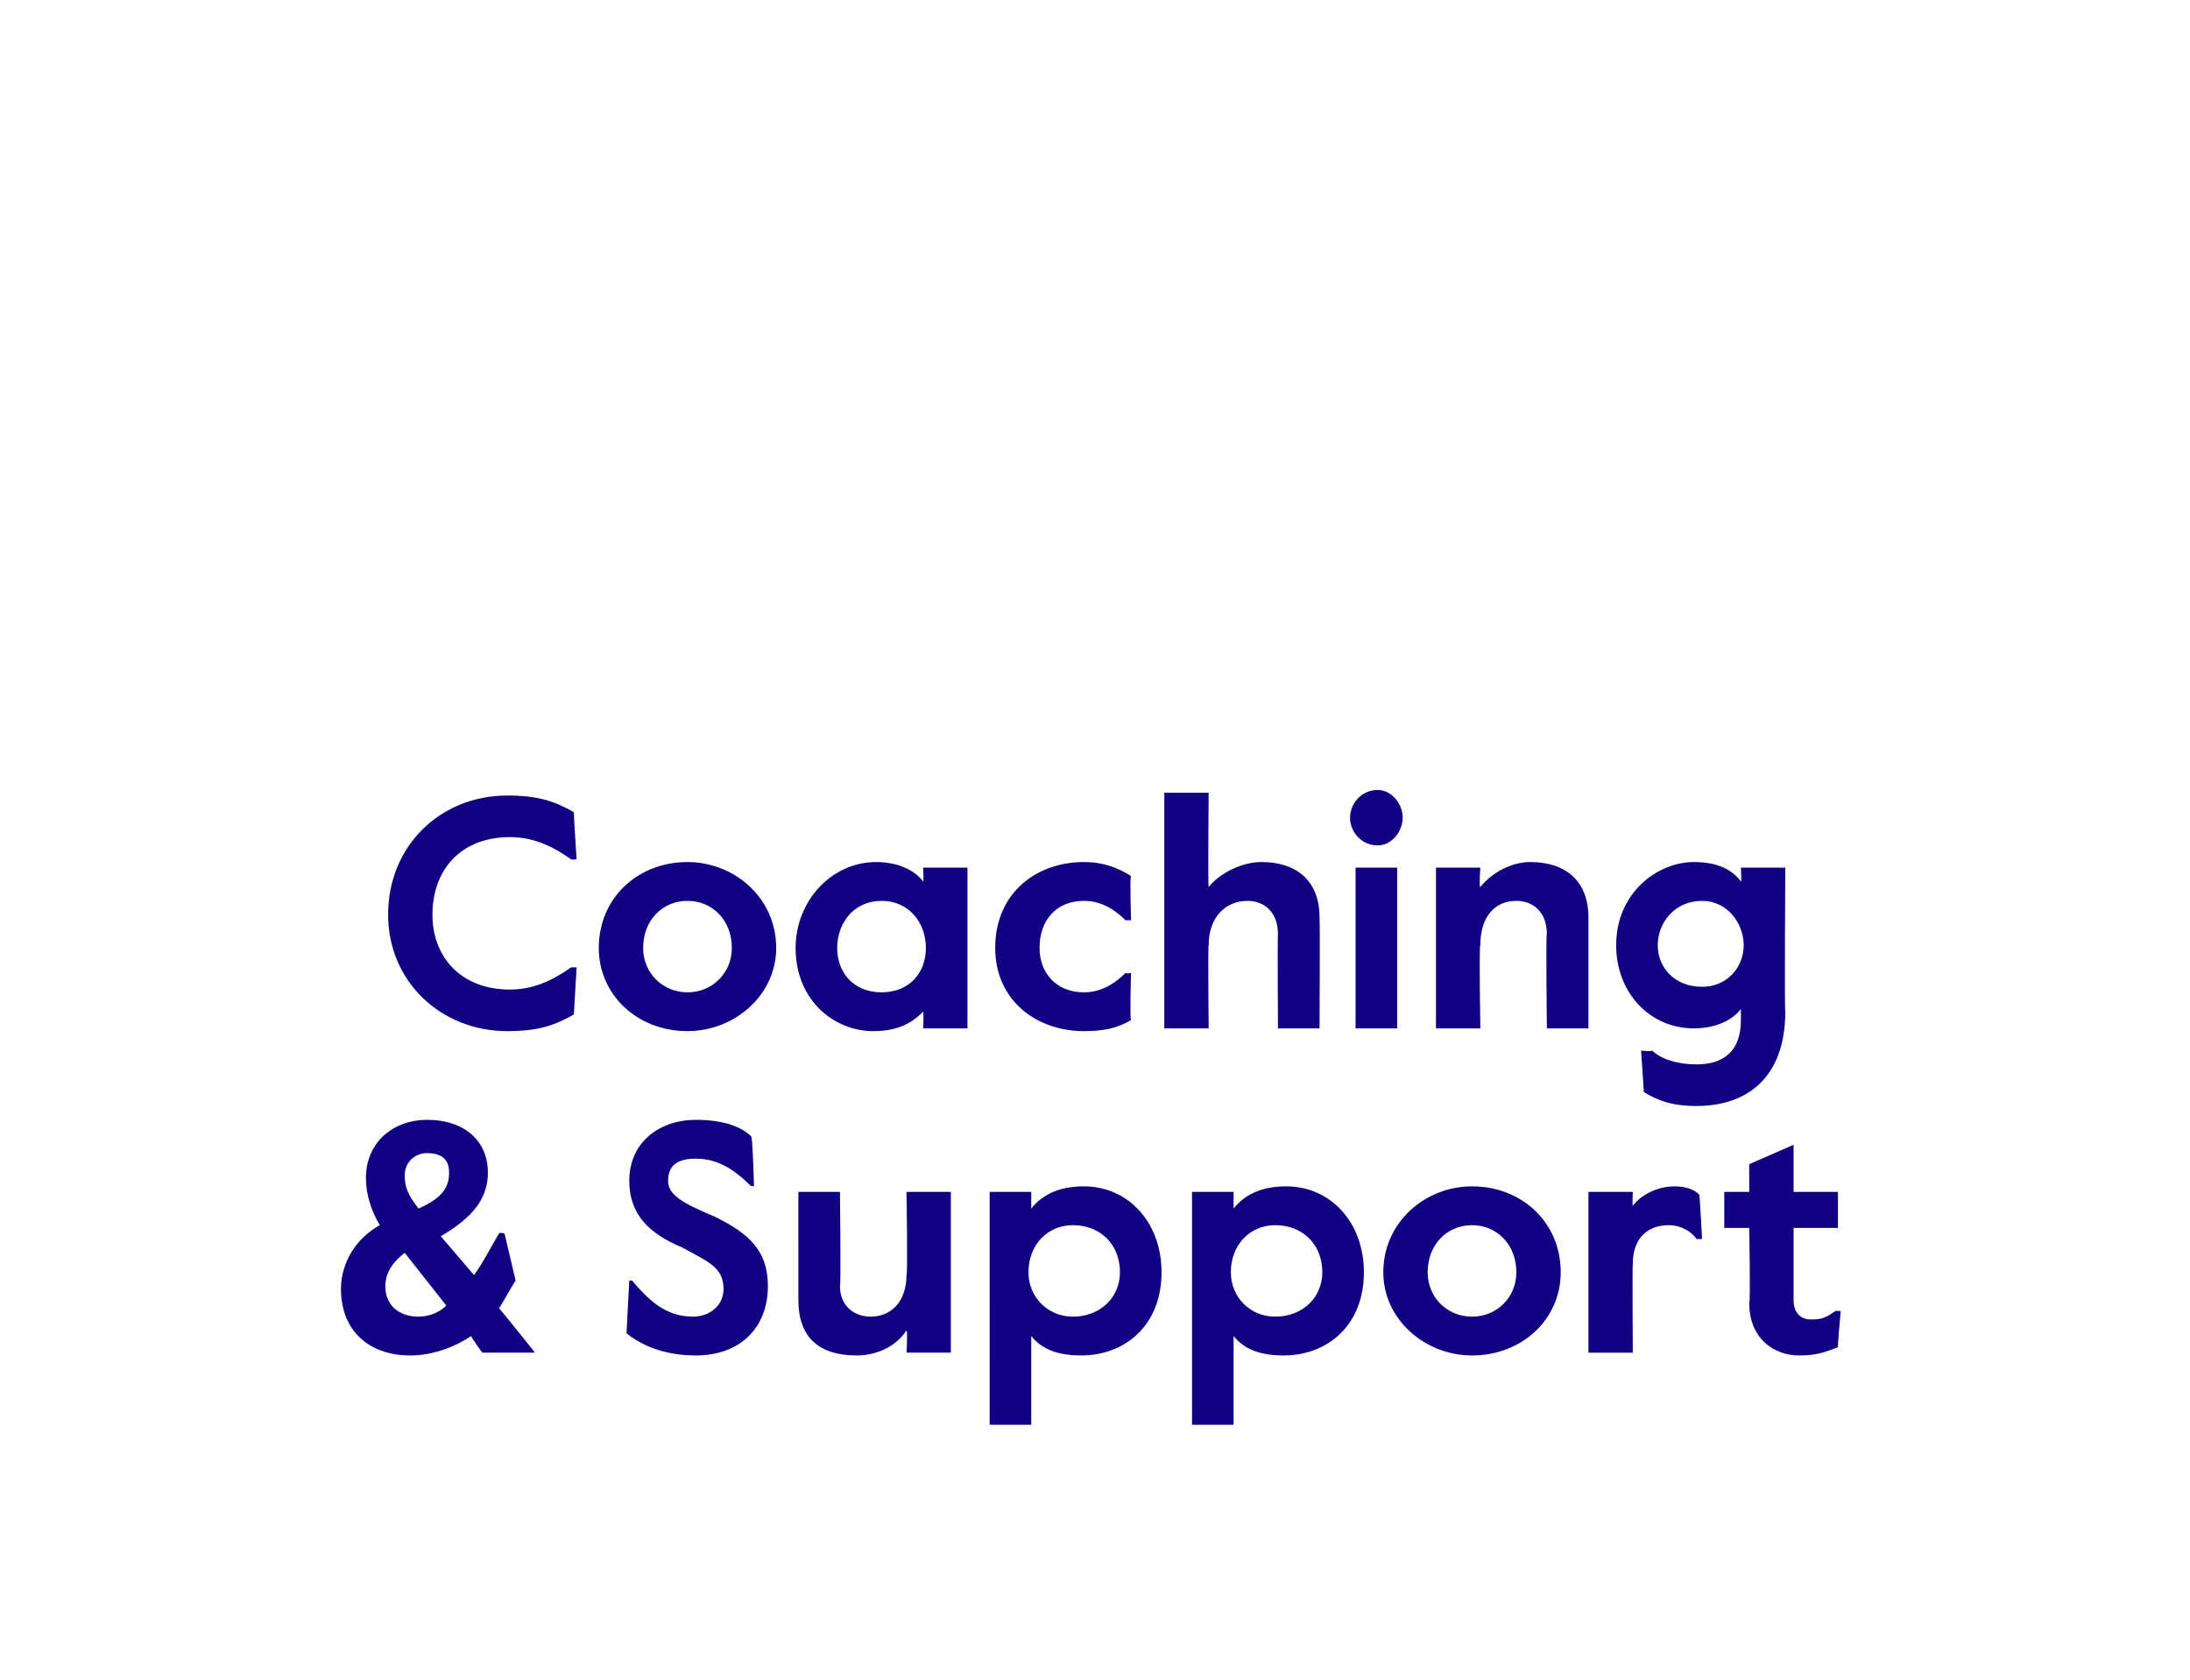 <?xml version="1.0" standalone="no"?><!DOCTYPE svg PUBLIC "-//W3C//DTD SVG 1.1//EN" "http://www.w3.org/Graphics/SVG/1.1/DTD/svg11.dtd"><svg xmlns="http://www.w3.org/2000/svg" version="1.1" width="79px" height="60.6px" viewBox="0 -28 79 60.6" style="top:-28px"><desc>Coaching &amp; Support</desc><defs/><g id="Polygon17972"><path d="m12.3 18.5c0-.9.5-1.8 1.4-2.3c-.3-.5-.5-1.1-.5-1.7c0-1.3 1-2.1 2.2-2.1c1.4 0 2.2.8 2.2 1.9c0 .9-.5 1.6-1.7 2.3l1.2 1.4c.3-.4.6-1 .9-1.5c.03-.05.2 0 .2 0l.4 1.7c-.2.3-.4.7-.6 1c.01-.02 1.3 1.6 1.3 1.6h-1.9s-.43-.58-.4-.6c-.6.4-1.4.7-2.2.7c-1.5 0-2.5-.9-2.5-2.4zm3.9-4.2c0-.5-.3-.7-.8-.7c-.4 0-.8.3-.8.8c0 .4.1.7.5 1.2c.9-.4 1.1-.8 1.1-1.3zm-.1 4.8l-1.5-1.9c-.4.3-.7.7-.7 1.2c0 .7.5 1.1 1.2 1.1c.3 0 .7-.1 1-.4zm6.5 1l.1-1.9h.1c.6.7 1.2 1.3 2.2 1.3c.6 0 1.1-.4 1.1-1c0-.8-.6-1-1.5-1.5c-1.2-.5-1.9-1.2-1.9-2.4c0-1.4 1.1-2.2 2.4-2.2c1.1 0 1.7.3 2 .6c.05.02.1 1.8.1 1.8c0 0-.15-.04-.1 0c-.6-.6-1.2-1-2-1c-.6 0-1 .2-1 .8c0 .5.5.8 1.7 1.3c1.2.6 1.9 1.2 1.9 2.5c0 1.5-1 2.5-2.6 2.5c-1.2 0-2-.4-2.5-.8zm6.2-1.2V15h1.5s.04 3.37 0 3.4c0 .7.5 1.1 1.1 1.1c.8 0 1.3-.6 1.3-1.5c.05-.04 0-3 0-3h1.6v5.8h-1.6s.05-.76 0-.8c-.4.6-1.1.9-1.8.9c-1.3 0-2.1-.6-2.1-2zm6.9-3.9h1.5v.6c.4-.5 1-.8 1.9-.8c1.6 0 2.8 1.3 2.8 3.1c0 1.9-1.3 3-2.9 3c-.8 0-1.4-.2-1.8-.7v3.2h-1.5V15zm4.7 2.9c0-1-.7-1.7-1.7-1.7c-.9 0-1.6.7-1.6 1.7c0 .9.7 1.6 1.6 1.6c1 0 1.7-.7 1.7-1.6zM43 15h1.5v.6c.4-.5 1-.8 1.9-.8c1.6 0 2.8 1.3 2.8 3.1c0 1.9-1.3 3-2.9 3c-.8 0-1.4-.2-1.8-.7v3.2H43V15zm4.7 2.9c0-1-.7-1.7-1.7-1.7c-.9 0-1.6.7-1.6 1.7c0 .9.7 1.6 1.6 1.6c1 0 1.7-.7 1.7-1.6zm2.2 0c0-1.8 1.5-3.1 3.2-3.1c1.8 0 3.2 1.3 3.2 3.1c0 1.7-1.4 3-3.2 3c-1.7 0-3.2-1.3-3.2-3zm4.8 0c0-1-.7-1.7-1.6-1.7c-.9 0-1.6.7-1.6 1.7c0 .9.7 1.6 1.6 1.6c.9 0 1.6-.7 1.6-1.6zm2.6-2.9h1.6s-.02.55 0 .5c.3-.4.9-.7 1.5-.7c.4 0 .7.1.9.3c.01-.02.1 1.6.1 1.6h-.2c-.2-.3-.6-.5-1-.5c-.7 0-1.3.4-1.3 1.4c-.02.01 0 3.2 0 3.2h-1.6V15zm5.8 4c.05-.02 0-2.7 0-2.7h-.9V15h.9v-1l1.6-.7v1.7h1.6v1.3h-1.6v2.6c0 .5.3.7.6.7c.3 0 .5 0 .9-.3c.01-.02.2 0 .2 0c0 0-.12 1.33-.1 1.3c-.5.2-.8.3-1.4.3c-.9 0-1.8-.6-1.8-1.9z" stroke="none" fill="#110081"/></g><g id="Polygon17971"><path d="m14 5C14 2.5 15.9.7 18.3.7c1.1 0 1.7.2 2.4.6c-.01.02.1 1.7.1 1.7c0 0-.21.02-.2 0c-.7-.5-1.4-.8-2.2-.8c-1.8 0-2.8 1.2-2.8 2.8c0 1.5 1 2.7 2.8 2.7c.8 0 1.5-.3 2.2-.8h.2l-.1 1.7c-.7.4-1.3.6-2.4.6C15.9 9.2 14 7.4 14 5zm7.6 1.2c0-1.8 1.4-3.1 3.2-3.1c1.7 0 3.2 1.3 3.2 3.1c0 1.7-1.5 3-3.2 3c-1.8 0-3.2-1.3-3.2-3zm4.8 0c0-1-.7-1.7-1.6-1.7c-.9 0-1.6.7-1.6 1.7c0 .9.7 1.6 1.6 1.6c.9 0 1.6-.7 1.6-1.6zm2.3 0c0-1.7 1.3-3.1 2.9-3.1c.8 0 1.4.3 1.7.7c.03 0 0-.5 0-.5h1.6v5.8h-1.6s.03-.57 0-.6c-.4.4-.9.7-1.8.7c-1.4 0-2.8-1.1-2.8-3zm4.7 0c0-.9-.6-1.7-1.6-1.7c-1 0-1.6.8-1.6 1.7c0 .9.6 1.6 1.6 1.6c1 0 1.6-.7 1.6-1.6zm2.5 0c0-2 1.5-3.1 3.2-3.1c.7 0 1.2.2 1.7.5c-.05-.03 0 1.6 0 1.6h-.2c-.5-.5-1-.7-1.5-.7c-1 0-1.6.7-1.6 1.7c0 .9.6 1.6 1.6 1.6c.5 0 1-.2 1.5-.7c.05.04.2 0 .2 0c0 0-.05 1.66 0 1.7c-.5.3-1 .4-1.7.4c-1.7 0-3.2-1.1-3.2-3zM42 .6h1.6s-.03 3.39 0 3.4c.4-.5 1.2-.9 1.9-.9c1.3 0 2.1.7 2.1 2c.02.01 0 4 0 4h-1.5s-.02-3.44 0-3.4c0-.8-.5-1.2-1.1-1.2c-.8 0-1.4.6-1.4 1.6c-.03-.03 0 3 0 3H42V.6zm6.7.9c0-.5.4-1 1-1c.5 0 .9.5.9 1c0 .5-.4 1-.9 1c-.6 0-1-.5-1-1zm.2 1.8h1.5v5.8h-1.5V3.3zm2.9 0h1.6s-.05.69 0 .7c.4-.5 1.1-.9 1.8-.9c1.3 0 2.1.7 2.1 2v4h-1.5s-.04-3.44 0-3.4c0-.8-.5-1.2-1.1-1.2c-.8 0-1.3.6-1.3 1.6c-.05-.03 0 3 0 3h-1.6V3.3zm7.5 8.1l-.1-1.5s.35.05.4 0c.3.3.9.5 1.6.5c1 0 1.6-.5 1.6-1.6v-.4c-.3.4-.9.7-1.7.7c-1.6 0-2.8-1.3-2.8-3c0-1.9 1.5-3 2.8-3c.9 0 1.4.3 1.7.7c.03 0 0-.5 0-.5h1.6s-.03 5.23 0 5.2c0 2.4-1.4 3.4-3.2 3.4c-.9 0-1.4-.2-1.9-.5zm3.6-5.3c0-.8-.6-1.6-1.5-1.6c-1 0-1.6.8-1.6 1.6c0 .8.6 1.5 1.6 1.5c.9 0 1.5-.7 1.5-1.5z" stroke="none" fill="#110081"/></g></svg>